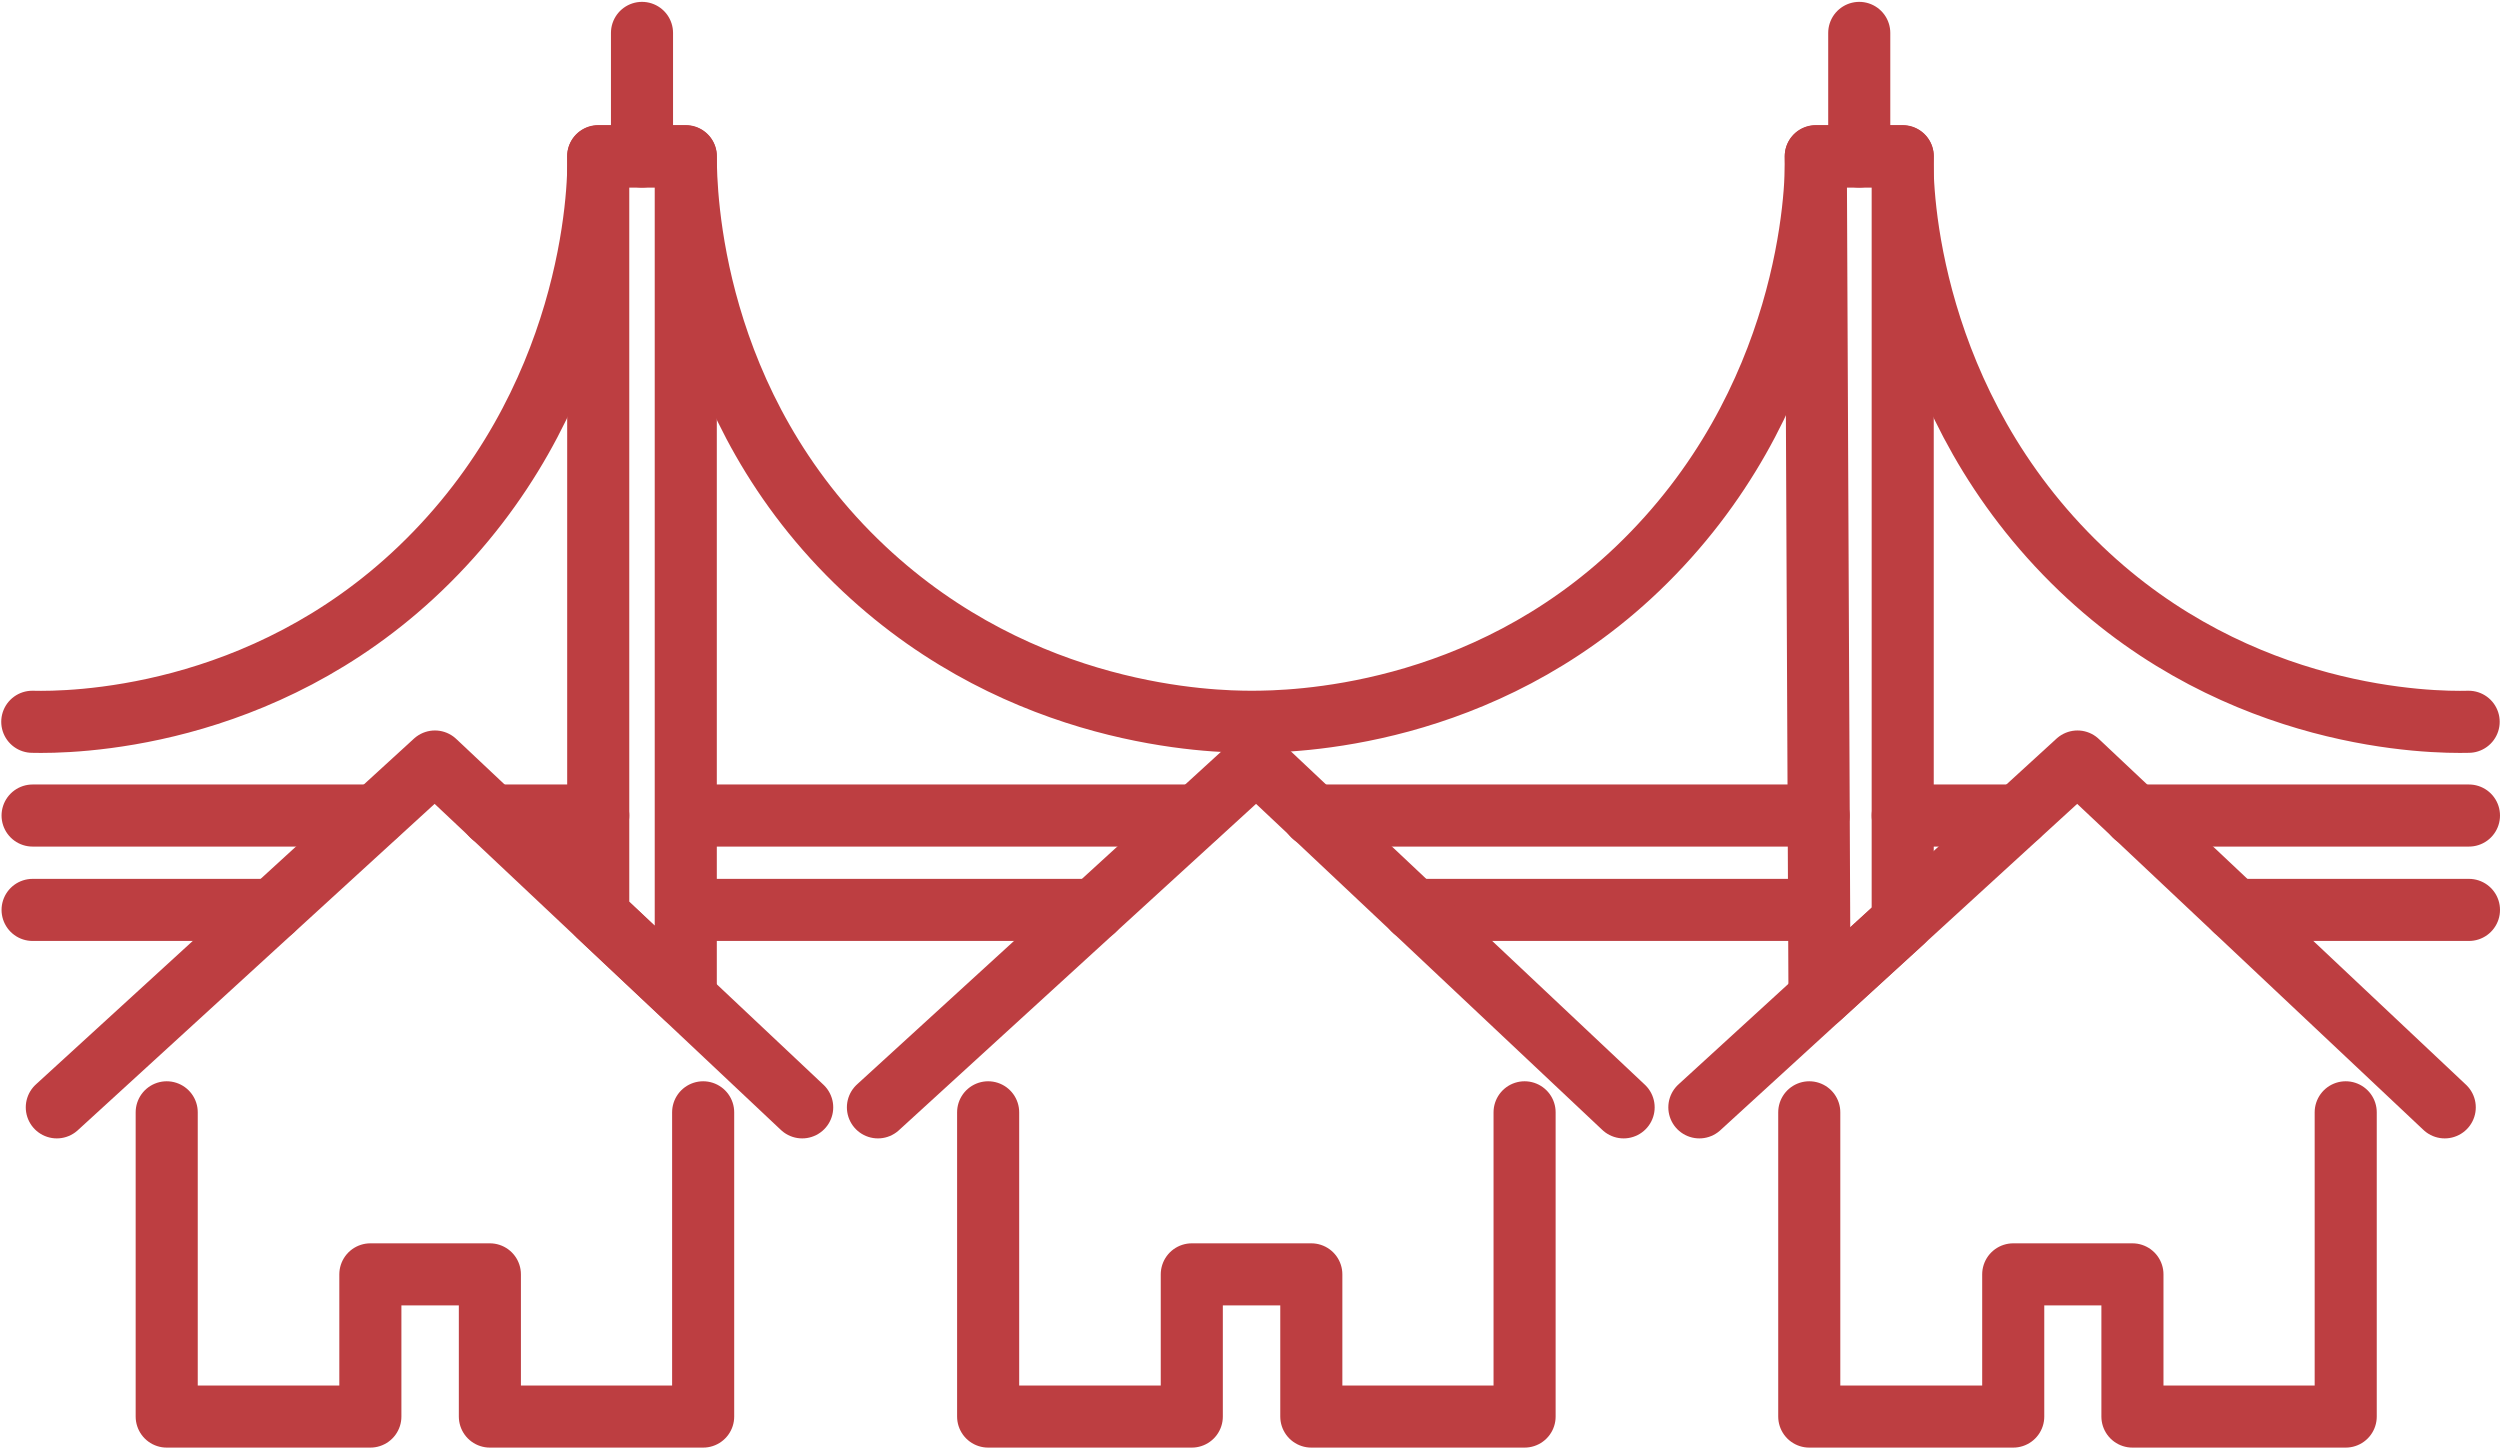 <?xml version="1.0" encoding="utf-8"?>
<!-- Generator: Adobe Illustrator 28.0.0, SVG Export Plug-In . SVG Version: 6.00 Build 0)  -->
<svg version="1.1" id="Layer_1" xmlns="http://www.w3.org/2000/svg" xmlns:xlink="http://www.w3.org/1999/xlink" x="0px" y="0px"
	 viewBox="0 0 805.3 466.8" style="enable-background:new 0 0 805.3 466.8;" xml:space="preserve">
<style type="text/css">
	.st0{display:none;stroke:#A8272A;stroke-width:15;stroke-linecap:round;stroke-linejoin:round;stroke-miterlimit:10;}
	.st1{fill:none;stroke:#BD3E41;stroke-width:20;stroke-linecap:round;stroke-linejoin:round;stroke-miterlimit:10;}
</style>
<rect x="-80.1" y="-54" class="st0" width="965" height="645"/>
<g id="Layer_3">
	<path class="st1" d="M795.2,232.5c-11.9,0.3-73.7-0.3-124.9-49.3c-55.7-53.3-57.9-122.1-57.4-132.9h-28
		c0.4,10.8-1.7,79.6-57.4,132.9C477,231.5,416,232.5,403.2,232.5s-73.7-1.2-124.9-49.3c-56-52.6-57.4-121.1-57.4-132.9h-28.2
		c0.4,10.8-1.7,79.6-57.4,132.9c-51.2,49-112.9,49.6-124.9,49.3"/>
	<g>
		<line class="st1" x1="598.9" y1="50.4" x2="598.9" y2="10.6"/>
		<polygon class="st1" points="612.9,50.4 612.9,296.8 586.1,321.3 584.9,50.4 		"/>
	</g>
	<g>
		<polygon class="st1" points="220.9,50.4 220.9,321.3 192.7,294.8 192.7,50.4 206.8,50.4 		"/>
		<line class="st1" x1="206.8" y1="10.6" x2="206.8" y2="50.4"/>
	</g>
	<g>
		<line class="st1" x1="687.6" y1="262.7" x2="795.3" y2="262.7"/>
		<line class="st1" x1="612.9" y1="262.7" x2="650.1" y2="262.7"/>
		<line class="st1" x1="423" y1="262.7" x2="585.8" y2="262.7"/>
		<line class="st1" x1="222" y1="262.7" x2="385.5" y2="262.7"/>
		<line class="st1" x1="158.5" y1="262.7" x2="192.7" y2="262.7"/>
		<line class="st1" x1="10.5" y1="262.7" x2="120.9" y2="262.7"/>
	</g>
	<g>
		<line class="st1" x1="720" y1="293.1" x2="795.3" y2="293.1"/>
		<line class="st1" x1="455.4" y1="293.1" x2="584.9" y2="293.1"/>
		<line class="st1" x1="221" y1="293.1" x2="352.4" y2="293.1"/>
		<line class="st1" x1="10.5" y1="293.1" x2="87.8" y2="293.1"/>
	</g>
</g>
<g id="Layer_4">
	<g>
		<g>
			<polyline class="st1" points="226.5,358.3 226.5,456.3 157.8,456.3 157.8,410.5 119.3,410.5 119.3,456.3 53.7,456.3 53.7,358.3 
							"/>
			<polyline class="st1" points="258.4,356.7 140.1,245.3 18.3,356.7 			"/>
		</g>
		<g>
			<polyline class="st1" points="491.1,358.3 491.1,456.3 422.4,456.3 422.4,410.5 383.9,410.5 383.9,456.3 318.3,456.3 
				318.3,358.3 			"/>
			<polyline class="st1" points="523,356.7 404.7,245.3 282.8,356.7 			"/>
		</g>
		<g>
			<polyline class="st1" points="755.6,358.3 755.6,456.3 686.9,456.3 686.9,410.5 648.5,410.5 648.5,456.3 582.8,456.3 
				582.8,358.3 			"/>
			<polyline class="st1" points="787.5,356.7 669.2,245.3 547.4,356.7 			"/>
		</g>
	</g>
</g>
</svg>
